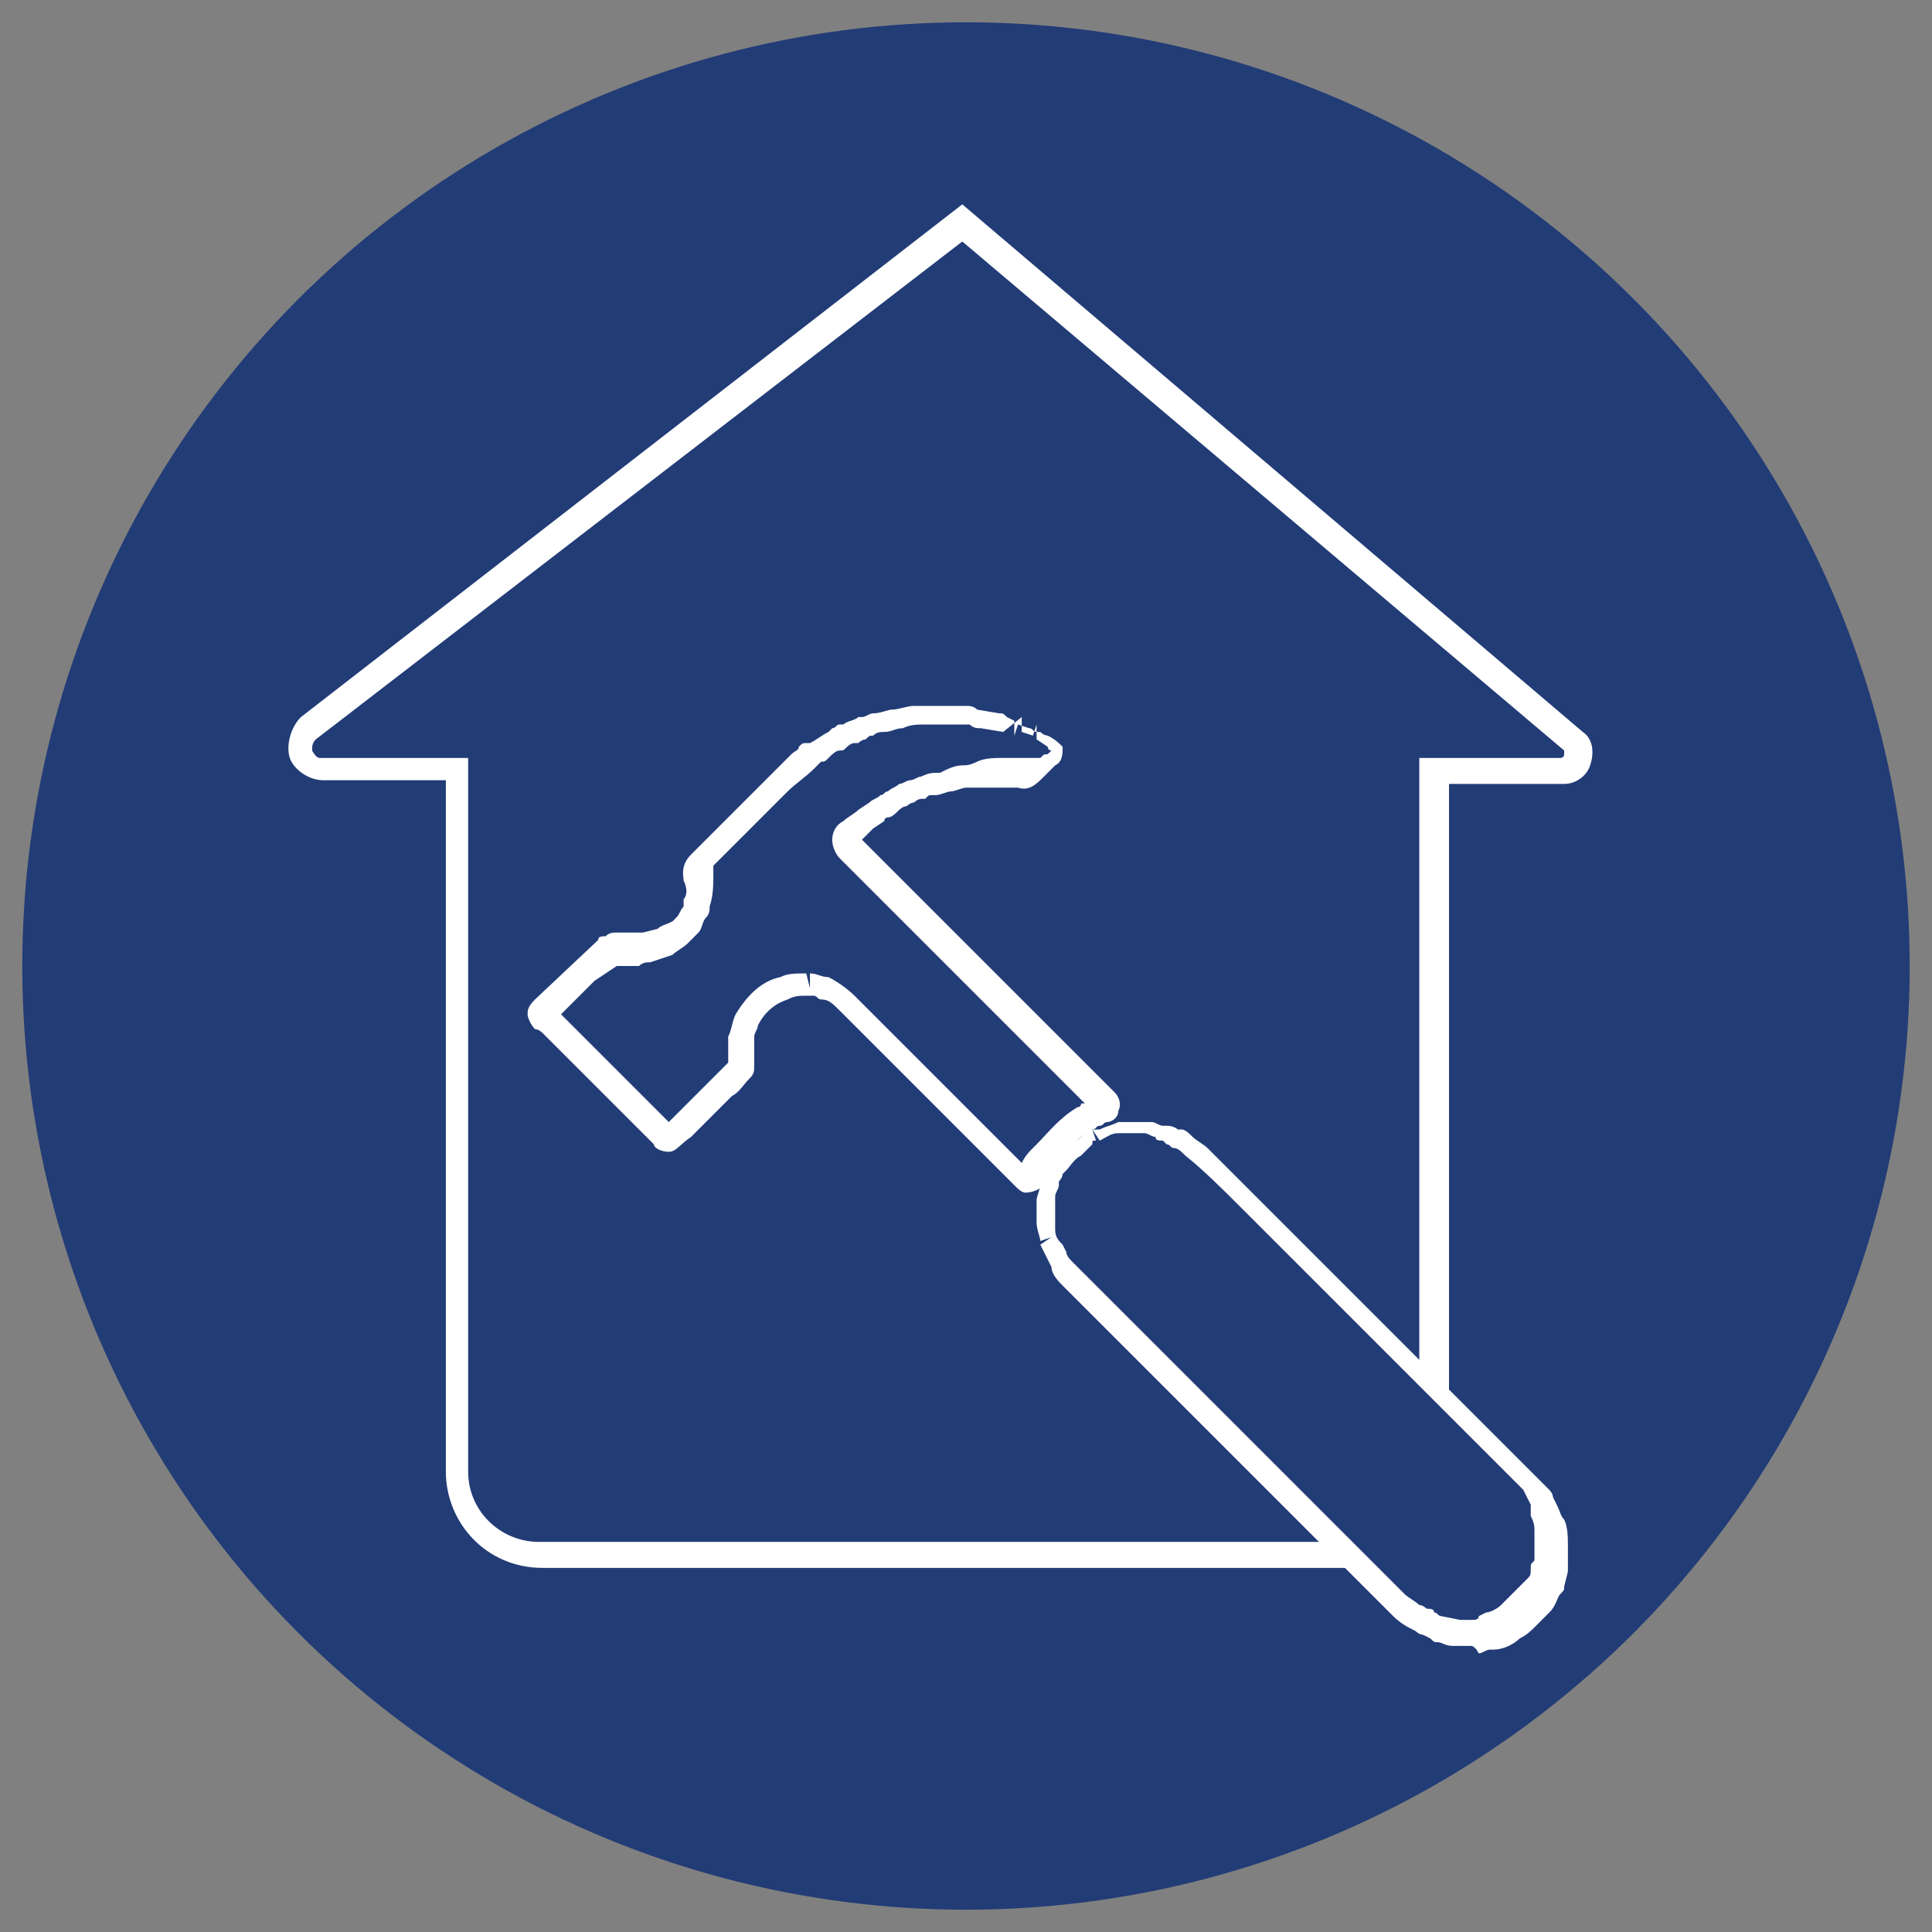 <?xml version="1.0" encoding="utf-8"?>
<!-- Generator: Adobe Illustrator 25.1.0, SVG Export Plug-In . SVG Version: 6.00 Build 0)  -->
<svg version="1.1" id="Layer_1" xmlns="http://www.w3.org/2000/svg" xmlns:xlink="http://www.w3.org/1999/xlink" x="0px" y="0px"
	 viewBox="0 0 52 52" style="enable-background:new 0 0 52 52;" xml:space="preserve">
<rect x="0" y="0" width="52" height="52" fill="#808080" stroke="none"/>
<style type="text/css">
	.st0{fill:#223C76;}
	.st1{fill:#FFFFFF;}
</style>
<g>
	<circle class="st0" cx="26" cy="26" r="25.4"/>
	<path class="st1" d="M36.6,42.2H14.6c-1.5,0-2.6-1.2-2.6-2.6V21l-3.3,0c-0.4,0-0.8-0.3-0.9-0.6s0-0.8,0.3-1.1L25.9,5.5l16.7,14.2
		c0.3,0.2,0.3,0.6,0.2,0.9c-0.1,0.3-0.4,0.5-0.7,0.5c0,0,0,0,0,0l-3.1,0v18.8C39,41.2,37.9,42.2,36.6,42.2z M25.9,6.5L8.5,19.9
		c-0.1,0.1-0.1,0.2-0.1,0.3c0,0,0.1,0.2,0.2,0.2l4,0v19.2c0,1.1,0.9,1.9,1.9,1.9h22.1c0.9,0,1.6-0.7,1.6-1.6V20.4l3.8,0
		c0,0,0.1,0,0.1-0.1c0,0,0-0.1,0-0.1L25.9,6.5z"/>
	<g>
		<g>
			<g>
				<path class="st0" d="M36.8,35.5c1.4,1.4,2.8,2.8,4.3,4.3c0.1,0.1,0.2,0.2,0.3,0.4c0,0,0.1,0.1,0.1,0.1c0,0.1,0.1,0.2,0.1,0.2
					c0,0.1,0.1,0.2,0.1,0.3c0,0,0,0,0,0.1c0.1,0.2,0.1,0.4,0.1,0.5c0,0.1,0,0.2,0,0.2c0,0.1,0,0.2,0,0.3c0,0,0,0.1,0,0.1
					c0,0.1,0,0.2-0.1,0.2c0,0,0,0,0,0c-0.1,0.2-0.1,0.4-0.3,0.6c-0.1,0.1-0.3,0.3-0.4,0.4c-0.1,0.1-0.2,0.2-0.3,0.3
					c-0.2,0.1-0.4,0.2-0.6,0.2c0,0,0,0,0,0c-0.1,0-0.3,0.1-0.4,0.1c-0.1,0-0.2,0-0.3,0c0,0-0.1,0-0.1,0c-0.1,0-0.1,0-0.2,0
					c-0.2,0-0.3-0.1-0.5-0.1c0,0,0,0,0,0c-0.2-0.2-0.5-0.3-0.7-0.5c-0.5-0.5-1.1-1.1-1.6-1.6c-2.3-2.3-4.6-4.6-6.9-6.9
					c-0.1-0.1-0.3-0.3-0.4-0.4c-0.1-0.1-0.2-0.2-0.3-0.4c0,0,0,0,0-0.1c-0.1-0.2-0.2-0.4-0.2-0.6c0-0.1-0.1-0.3-0.1-0.4
					c0-0.1,0-0.2,0-0.3c0-0.1,0-0.2,0-0.3c0-0.2,0.1-0.3,0.1-0.5c0-0.1,0-0.1,0.1-0.2c0,0,0-0.1,0.1-0.1c0.2-0.2,0.3-0.4,0.5-0.6
					c0.1-0.1,0.3-0.2,0.4-0.3c0.1,0,0.2-0.1,0.2-0.1c0.2-0.1,0.4-0.1,0.5-0.2c0.1,0,0.2,0,0.3,0c0.1,0,0.3,0,0.4,0c0,0,0,0,0.1,0
					c0.1,0,0.2,0,0.3,0.1c0.1,0,0.2,0.1,0.3,0.1c0,0,0,0,0.1,0c0.1,0.1,0.2,0.1,0.4,0.2c0.1,0.1,0.2,0.2,0.3,0.3
					c0.6,0.6,1.3,1.3,1.9,1.9C35.1,33.8,36,34.7,36.8,35.5C36.8,35.5,36.8,35.5,36.8,35.5z"/>
				<path class="st1" d="M39.6,44.3c-0.1,0-0.1,0-0.2,0l-0.1,0c-0.1,0-0.2,0-0.2,0c-0.2,0-0.3-0.1-0.4-0.1c-0.1,0-0.1,0-0.2-0.1
					l-0.2-0.1c-0.1,0-0.2-0.1-0.2-0.1c-0.2-0.1-0.4-0.2-0.6-0.4c-0.4-0.4-0.8-0.8-1.2-1.2l-7.7-7.7c-0.1-0.1-0.3-0.3-0.3-0.5
					c-0.1-0.2-0.2-0.4-0.3-0.6l0.3-0.2L28,33.4c0-0.1-0.1-0.3-0.1-0.5c0,0,0-0.1,0-0.1c0-0.1,0-0.1,0-0.2c0-0.1,0-0.2,0-0.3
					c0-0.1,0.1-0.3,0.1-0.4l0-0.1c0-0.1,0-0.1,0.1-0.2c0-0.1,0.1-0.2,0.1-0.2l0.1-0.1c0.1-0.2,0.3-0.4,0.5-0.5
					c0.2-0.1,0.3-0.2,0.4-0.3c0.1-0.1,0.2-0.1,0.3-0.1l0.1,0c0.2-0.1,0.3-0.1,0.5-0.2c0.1,0,0.2,0,0.3,0l0.5,0l0.1,0
					c0.1,0,0.2,0.1,0.3,0.1c0,0,0.1,0,0.1,0c0.2,0,0.3,0.1,0.3,0.1l0.1,0c0.1,0,0.2,0.1,0.3,0.2c0.1,0.1,0.3,0.2,0.4,0.3
					c0.5,0.5,1,1,1.5,1.5l3.1,3.1l0,0l4.3,4.3c0.1,0.1,0.2,0.2,0.3,0.3c0.1,0.1,0.1,0.2,0.1,0.2l0.1,0.2c0.1,0.2,0.1,0.3,0.2,0.4
					c0.1,0.2,0.1,0.5,0.1,0.7c0,0,0,0.1,0,0.1c0,0.1,0,0.3,0,0.3c0,0.1,0,0.2,0,0.3l-0.1,0.4c0,0.1,0,0.1-0.1,0.2
					c-0.1,0.1-0.1,0.3-0.3,0.5l-0.1,0.1c-0.1,0.1-0.2,0.2-0.3,0.3c-0.1,0.1-0.2,0.2-0.4,0.3c-0.2,0.2-0.5,0.3-0.7,0.3l-0.1,0
					c-0.1,0-0.2,0.1-0.3,0.1C39.7,44.3,39.6,44.3,39.6,44.3z M39.3,44.3C39.3,44.3,39.3,44.3,39.3,44.3L39.3,44.3z M39.3,43.6
					c0,0,0.1,0,0.1,0l0.1,0c0.1,0,0.1,0,0.1,0c0.1,0,0.2,0,0.2-0.1l0.2-0.1c0.1,0,0.3-0.1,0.4-0.2c0.1-0.1,0.2-0.2,0.3-0.3
					c0.1-0.1,0.2-0.2,0.3-0.3l0.1-0.1c0.1-0.1,0.1-0.1,0.1-0.3c0-0.1,0-0.1,0.1-0.2l0-0.2c0-0.1,0-0.2,0-0.2c0-0.2,0-0.3,0-0.4
					c0-0.1,0-0.2-0.1-0.4l0-0.2c0,0,0,0,0-0.1l-0.2-0.4c-0.1-0.1-0.2-0.2-0.3-0.3l-7.3-7.3c-0.5-0.5-1-1-1.5-1.4
					c-0.1-0.1-0.2-0.2-0.3-0.2c-0.1,0-0.1-0.1-0.2-0.1l-0.1-0.1c-0.1,0-0.2,0-0.2-0.1c-0.1,0-0.2-0.1-0.3-0.1l-0.2,0l-0.3,0
					c-0.1,0-0.2,0-0.2,0c-0.2,0-0.3,0.1-0.5,0.2l-0.2-0.3l0.1,0.3c-0.1,0-0.1,0-0.1,0.1c-0.1,0.1-0.2,0.2-0.3,0.3
					c-0.2,0.1-0.3,0.3-0.4,0.4l-0.1,0.1c0,0.1-0.1,0.2-0.1,0.2l0,0.1c0,0.1-0.1,0.2-0.1,0.3c0,0,0,0.1,0,0.2c0,0.2,0,0.3,0,0.4
					c0,0,0,0.1,0,0.2l0,0.1c0,0.2,0.1,0.3,0.2,0.4l0.1,0.2c0,0.1,0.1,0.2,0.2,0.3l7.7,7.7c0.4,0.4,0.8,0.8,1.2,1.2
					c0.1,0.1,0.3,0.2,0.4,0.3c0.1,0,0.2,0.1,0.2,0.1c0.1,0,0.2,0,0.2,0.1c0.1,0,0.1,0.1,0.2,0.1L39.3,43.6
					C39.2,43.6,39.3,43.6,39.3,43.6z"/>
			</g>
			<g>
				<path class="st0" d="M26.2,26.2c1.1,1.1,2.2,2.2,3.3,3.3c0.1,0.1,0.1,0.1,0.2,0.2c0.1,0.1,0.1,0.2,0,0.2c-0.2,0-0.3,0.2-0.5,0.2
					c-0.4,0.2-0.7,0.5-1,0.9c0,0,0,0,0,0c-0.1,0.2-0.2,0.3-0.3,0.5c0,0,0,0.1,0,0.1c0,0,0,0.1,0,0.1c0,0.1-0.1,0.1-0.2,0
					c-0.7-0.7-1.3-1.3-2-2c-0.9-0.9-1.8-1.8-2.7-2.7c-0.2-0.2-0.4-0.3-0.6-0.4c-0.1-0.1-0.3-0.1-0.4-0.1c-0.1,0-0.1,0-0.2,0
					c-0.2,0-0.4,0-0.6,0.1c-0.5,0.1-0.8,0.5-1,0.9c-0.1,0.1-0.1,0.3-0.2,0.5c0,0.2,0,0.4,0,0.6c0,0.1,0,0.1,0,0.2c0,0,0,0.1-0.1,0.1
					c-0.2,0.2-0.3,0.4-0.5,0.5c-0.3,0.3-0.5,0.5-0.8,0.8c-0.1,0.1-0.2,0.3-0.4,0.4c-0.1,0.1-0.2,0.1-0.3,0c-0.2-0.2-0.4-0.4-0.7-0.7
					c-0.8-0.8-1.5-1.5-2.3-2.3c-0.1-0.1-0.1-0.1-0.2-0.2c-0.1-0.1-0.1-0.2,0-0.2c0.1-0.1,0.1-0.1,0.2-0.2c0.5-0.5,1-1,1.5-1.5
					c0,0,0.1-0.1,0.1-0.1c0,0,0.1-0.1,0.1-0.1c0.1,0,0.2,0,0.3,0c0.1,0,0.2,0,0.3,0c0.1,0,0.2,0,0.4-0.1c0.1,0,0.1,0,0.2,0
					c0,0,0.1,0,0.1,0c0.2-0.1,0.3-0.2,0.5-0.3c0.1-0.1,0.1-0.1,0.2-0.2c0.1-0.1,0.1-0.2,0.2-0.3c0-0.1,0-0.1,0-0.2c0,0,0,0,0-0.1
					c0.1-0.2,0.1-0.5,0.1-0.7c0,0,0-0.1,0-0.1c-0.1-0.1,0-0.2,0.1-0.3c0.7-0.7,1.4-1.4,2-2c0.2-0.2,0.5-0.4,0.7-0.7
					c0.1-0.1,0.2-0.1,0.2-0.2c0.1,0,0.1-0.1,0.2-0.1c0.1-0.1,0.3-0.2,0.4-0.2c0.1,0,0.1-0.1,0.2-0.1c0.1,0,0.2-0.1,0.3-0.1
					c0,0,0,0,0.1,0c0.1-0.1,0.3-0.1,0.5-0.2c0.1,0,0.2-0.1,0.3-0.1c0.2,0,0.3-0.1,0.5-0.1c0.2,0,0.4-0.1,0.6-0.1c0.1,0,0.2,0,0.3,0
					c0.1,0,0.2,0,0.3,0c0.1,0,0.2,0,0.4,0c0.1,0,0.3,0,0.4,0c0.2,0,0.3,0.1,0.5,0.1c0.1,0,0.3,0.1,0.4,0.1c0,0,0.1,0,0.1,0.1
					c0.1,0,0.1,0.1,0.2,0.1c0,0,0.1,0,0.1,0c0.1,0,0.2,0.1,0.3,0.1c0,0,0.1,0,0.1,0.1c0.1,0.1,0.3,0.2,0.4,0.2
					c0.1,0,0.2,0.2,0.1,0.3c-0.1,0.1-0.2,0.2-0.3,0.3c0,0-0.1,0.1-0.1,0.1c-0.1,0.1-0.2,0.2-0.4,0.1c-0.1,0-0.2,0-0.2,0
					c-0.2,0-0.4,0-0.6,0c0,0-0.1,0-0.1,0c-0.2,0-0.4,0-0.6,0.1c-0.1,0-0.3,0-0.4,0.1c-0.2,0-0.4,0.1-0.5,0.2c0,0,0,0,0,0
					c-0.1,0-0.3,0.1-0.4,0.1c-0.1,0-0.2,0.1-0.2,0.1c-0.1,0-0.2,0.1-0.3,0.1c-0.1,0-0.2,0.1-0.3,0.2c-0.1,0.1-0.2,0.1-0.3,0.1
					c-0.1,0-0.2,0.1-0.2,0.1c-0.2,0.2-0.5,0.4-0.7,0.5c-0.2,0.1-0.1,0.3,0,0.4c0.2,0.2,0.5,0.5,0.7,0.7
					C24.4,24.4,25.3,25.3,26.2,26.2C26.2,26.2,26.2,26.2,26.2,26.2z"/>
				<path class="st1" d="M27.6,32.1c-0.1,0-0.2-0.1-0.3-0.2l-2.8-2.8c-0.6-0.6-1.3-1.3-1.9-1.9c-0.2-0.2-0.3-0.3-0.5-0.3
					c-0.1,0-0.1-0.1-0.2-0.1c-0.1,0-0.2,0-0.2,0c-0.2,0-0.3,0-0.5,0.1c-0.3,0.1-0.6,0.3-0.8,0.7c0,0.1-0.1,0.2-0.1,0.3l0,0.1
					c0,0.1,0,0.3,0,0.4c0,0.1,0,0.2,0,0.3c0,0.1,0,0.2-0.1,0.3c-0.2,0.2-0.3,0.4-0.5,0.5l-0.8,0.8c-0.1,0.1-0.2,0.2-0.3,0.3
					C18.3,30.8,18.2,31,18,31c0,0,0,0,0,0c-0.2,0-0.4-0.1-0.4-0.2c-0.2-0.2-0.4-0.4-0.6-0.6l-2.4-2.4c0,0-0.1-0.1-0.2-0.1
					c-0.1-0.1-0.2-0.3-0.2-0.4c0-0.1,0-0.2,0.2-0.4l1.7-1.6c0-0.1,0.1-0.1,0.2-0.1c0.1-0.1,0.2-0.1,0.3-0.1c0.1,0,0.1,0,0.2,0l0.1,0
					c0.1,0,0.1,0,0.2,0c0.1,0,0.1,0,0.2,0l0.4-0.1c0.1-0.1,0.2-0.1,0.4-0.2c0,0,0.1-0.1,0.1-0.1c0.1-0.1,0.1-0.2,0.2-0.3l0-0.1l0,0
					c0,0,0-0.1,0-0.1c0.1-0.1,0.1-0.3,0-0.5c0-0.1-0.1-0.4,0.2-0.7c0.7-0.7,1.4-1.4,2-2c0.2-0.2,0.5-0.5,0.7-0.7
					c0.1-0.1,0.2-0.1,0.2-0.2c0.1-0.1,0.1-0.1,0.2-0.1l0.1,0c0.2-0.1,0.3-0.2,0.5-0.3l0.1-0.1c0.1,0,0.1-0.1,0.2-0.1l0.1,0
					c0.1-0.1,0.3-0.1,0.4-0.2c0,0,0.1,0,0.1,0c0.1,0,0.2-0.1,0.3-0.1c0.2,0,0.4-0.1,0.5-0.1c0.2,0,0.4-0.1,0.6-0.1
					c0.1,0,0.1,0,0.2,0l0.2,0c0.1,0,0.2,0,0.2,0c0.1,0,0.2,0,0.3,0l0.2,0c0.1,0,0.2,0,0.3,0c0.1,0,0.2,0,0.3,0.1l0.6,0.1
					c0.1,0,0.1,0,0.2,0.1l0.2,0.1l0,0.4l0.1-0.3l0.3,0.1c0.1,0,0.1,0.1,0.2,0.1l0.1,0c0.1,0.1,0.2,0.1,0.2,0.1
					c0.2,0.1,0.3,0.2,0.4,0.3c0,0.2,0,0.4-0.2,0.5l-0.3,0.3c-0.2,0.2-0.4,0.4-0.7,0.3c0,0-0.1,0-0.1,0l-0.1,0c-0.1,0-0.1,0-0.2,0
					c-0.1,0-0.2,0-0.3,0l-0.1,0l-0.1,0c-0.2,0-0.4,0-0.5,0c-0.1,0-0.3,0.1-0.4,0.1c-0.1,0-0.3,0.1-0.4,0.1l-0.1,0
					c-0.1,0-0.1,0-0.2,0.1l-0.1,0c-0.1,0-0.2,0.1-0.2,0.1c-0.1,0-0.2,0.1-0.2,0.1c-0.1,0-0.2,0.1-0.2,0.1C24.1,21.9,24,22,23.9,22
					c0,0-0.1,0-0.1,0.1l-0.3,0.2c-0.1,0.1-0.2,0.2-0.3,0.3c0.2,0.2,0.3,0.3,0.5,0.5l2.7,2.7l0,0l3.6,3.6c0.1,0.1,0.2,0.3,0.1,0.5
					c0,0.2-0.2,0.3-0.3,0.3c-0.1,0-0.1,0.1-0.2,0.1c-0.1,0-0.1,0.1-0.2,0.1c-0.4,0.2-0.6,0.5-0.9,0.8c-0.1,0.1-0.2,0.3-0.3,0.5
					c0,0.1-0.1,0.2-0.1,0.2C28,32,27.8,32.1,27.6,32.1C27.7,32.1,27.6,32.1,27.6,32.1z M21.8,26.2c0.2,0,0.3,0.1,0.5,0.1
					c0.2,0.1,0.5,0.3,0.7,0.5c0.6,0.6,1.3,1.3,1.9,1.9l2.6,2.6c0.1-0.2,0.2-0.3,0.3-0.4l0.1-0.1c0.3-0.3,0.6-0.7,1.1-1
					c0.1,0,0.1-0.1,0.1-0.1c0,0,0,0,0.1,0l-2.9-2.9l0,0l-3.2-3.2c-0.2-0.2-0.3-0.3-0.5-0.5c-0.1-0.1-0.2-0.3-0.2-0.5
					c0-0.2,0.1-0.4,0.3-0.5c0.1-0.1,0.3-0.2,0.4-0.3l0.3-0.2c0.1-0.1,0.2-0.1,0.3-0.2c0.1,0,0.1-0.1,0.2-0.1
					c0.1-0.1,0.2-0.1,0.3-0.2c0.1,0,0.2-0.1,0.3-0.1c0.1,0,0.2-0.1,0.3-0.1c0.2-0.1,0.3-0.1,0.5-0.1c0.2-0.1,0.4-0.2,0.6-0.2
					c0.1,0,0.2,0,0.4-0.1c0.2-0.1,0.5-0.1,0.7-0.1c0.2,0,0.4,0,0.5,0l0.2,0c0.1,0,0.2,0,0.3,0c0.1-0.1,0.1-0.1,0.2-0.1l0.1-0.1
					c0,0-0.1,0-0.1-0.1l-0.3-0.2l0-0.4l-0.1,0.3l-0.3-0.1l0-0.4L27,19.7l-0.6-0.1c-0.1,0-0.2,0-0.3-0.1c-0.1,0-0.2,0-0.3,0l-0.1,0
					c-0.2,0-0.3,0-0.3,0c-0.1,0-0.1,0-0.2,0l-0.1,0l-0.1,0c0,0-0.1,0-0.1,0c-0.2,0-0.4,0-0.6,0.1c-0.2,0-0.3,0.1-0.5,0.1
					c-0.1,0-0.2,0-0.3,0.1c-0.1,0-0.1,0-0.2,0.1c-0.1,0-0.2,0.1-0.2,0.1L23,20c-0.1,0-0.2,0.1-0.2,0.1c-0.1,0.1-0.1,0.1-0.2,0.1
					c-0.1,0-0.2,0.1-0.3,0.2c-0.1,0.1-0.1,0.1-0.2,0.1l-0.1,0.1c0,0-0.1,0.1-0.1,0.1c-0.2,0.2-0.5,0.4-0.7,0.6c-0.7,0.7-1.3,1.3-2,2
					c0,0.1,0,0.1,0,0.2c0,0.3,0,0.6-0.1,0.9c0,0.1,0,0.2-0.1,0.3c-0.1,0.1-0.1,0.3-0.2,0.4c-0.1,0.1-0.2,0.2-0.3,0.3
					c-0.1,0.1-0.3,0.2-0.4,0.3l-0.3,0.1l-0.3,0.1c-0.1,0-0.2,0-0.3,0.1c-0.1,0-0.2,0-0.3,0l-0.2,0c0,0-0.1,0-0.1,0L16,26.4l-0.9,0.9
					c0,0,0,0,0,0l2.4,2.4c0.2,0.2,0.3,0.3,0.5,0.5c0.1-0.1,0.2-0.2,0.3-0.3l0.8-0.8c0.2-0.2,0.3-0.3,0.5-0.5c0,0,0,0,0,0
					c0-0.3,0-0.5,0-0.7c0.1-0.2,0.1-0.4,0.2-0.6c0.3-0.5,0.7-0.9,1.2-1c0.2-0.1,0.4-0.1,0.7-0.1l0.1,0.4l0-0.4
					C21.7,26.2,21.8,26.2,21.8,26.2z M19,23.2C19,23.2,19,23.2,19,23.2C19,23.2,19,23.2,19,23.2z M28.3,20.3
					C28.3,20.3,28.3,20.3,28.3,20.3C28.3,20.3,28.3,20.3,28.3,20.3z"/>
			</g>
		</g>
	</g>
</g>
</svg>
